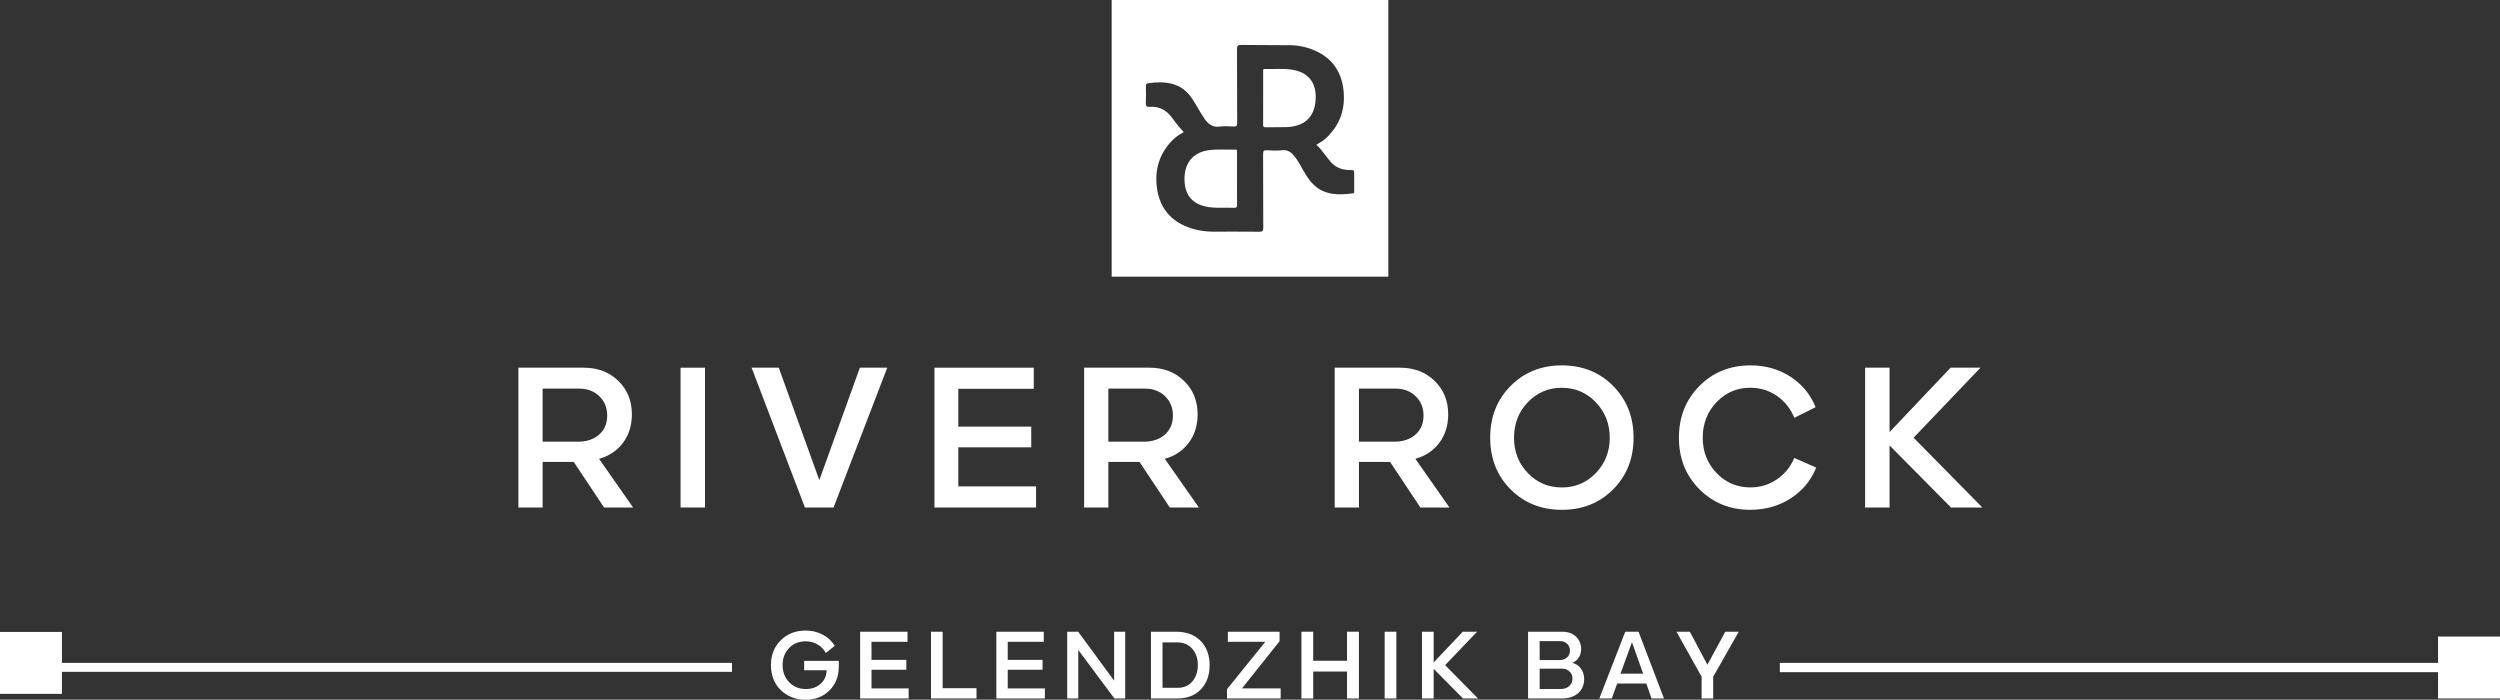 <?xml version="1.0" encoding="UTF-8"?> <svg xmlns="http://www.w3.org/2000/svg" id="_Слой_2" data-name="Слой 2" viewBox="0 0 1690.45 473.11"><rect x="0" y="0" width="1690.45" height="473.11" fill="#333333" stroke="none"/><defs><style> .cls-1 { fill: #fff; stroke-width: 0px; } </style></defs><g id="_Слой_1-2" data-name="Слой 1"><g><g><path class="cls-1" d="M836.51,138.38c.02,1.52-.26,2.2-1.99,2.12-6.51-.3-13.07.55-19.54-.9-8.28-1.86-13.07-7.18-13.9-15.63-.3-2.99-.18-5.99.5-8.94,1.67-7.21,7.04-12.06,14.79-13.34,6.27-1.04,12.59-.32,18.88-.54,1.54-.05,1.21,1.06,1.21,1.92.02,6,0,12,0,18s-.05,11.54.03,17.31Z"></path><path class="cls-1" d="M889.47,69.01c-1.21,10.77-7.98,16.5-19.43,16.93-4.76.18-9.53.02-14.3.11-1.38.03-1.65-.49-1.64-1.73.05-6.07.02-12.15.02-18.22v-17.76c0-.83-.19-1.73,1.18-1.69,6.37.19,12.78-.55,19.1.6,11.92,2.16,16.31,10.6,15.06,21.76Z"></path><path class="cls-1" d="M751.69,0v187.07h187.07V0h-187.07ZM914.76,130.73c-9.52,1.25-18.82,1.41-26.47-5.79-2.89-2.72-4.94-6.07-6.9-9.48-1.91-3.33-3.68-6.76-6.1-9.77-2.16-2.68-4.52-4.56-8.39-4.1-3.41.4-6.92.19-10.38.04-1.88-.09-2.44.37-2.44,2.35.09,16.7,0,33.41.11,50.11.01,2.18-.63,2.61-2.67,2.59-10.47-.1-20.94-.05-31.41-.05-4.8,0-9.51-.68-14.09-2.08-13.71-4.2-21.86-13.4-23.75-27.62-1.64-12.36,1.75-23.28,10.66-32.26,1.91-1.92,4.12-3.46,6.5-4.75.64-.35,1.29-.52.37-1.4-2.91-2.78-5.14-6.12-7.57-9.3-3.73-4.86-8.54-7.43-14.74-6.97-2.07.16-2.82-.41-2.71-2.62.19-3.76.11-7.54.03-11.31-.03-1.35.4-1.87,1.76-2.06,5.22-.73,10.41-.94,15.57.32,6.05,1.47,10.64,5.07,14.02,10.2,1.94,2.95,3.64,6.06,5.48,9.08.88,1.44,1.79,2.87,2.73,4.27,2.5,3.72,5.55,6.14,10.51,5.45,3.02-.43,6.15-.19,9.22-.04,1.89.09,2.44-.43,2.44-2.39-.08-16.62,0-33.25-.1-49.87-.02-2.32.54-2.94,2.89-2.9,11.08.17,22.17.05,33.25.2,5.81.08,11.45,1.34,16.77,3.72,11.2,5.01,17.47,13.82,19,25.86,1.64,12.94-2.01,24.18-11.66,33.21-.95.89-2.04,1.64-3.11,2.37-1.06.73-2.19,1.36-3.49,2.15,3.82,3.45,6.38,7.79,9.67,11.54,3.37,3.84,7.65,5.51,12.68,5.52,3.24,0,3.24.03,3.24,3.35,0,3.54.01,7.08-.01,10.62,0,.7.3,1.64-.88,1.79Z"></path></g><g><path class="cls-1" d="M428.1,343.17h-19.64l-20.49-30.81h-21.06v30.81h-16.39v-94.54h44.23c9.42,0,17.19,2.97,23.32,8.9,6.12,5.94,9.19,13.47,9.19,22.61,0,7.54-2,13.97-6.01,19.29-4.01,5.32-9.4,8.93-16.18,10.81l23.03,32.93ZM391.64,262.76h-24.73v35.9h23.88c5.94,0,10.72-1.6,14.34-4.8,3.63-3.2,5.44-7.49,5.44-12.86s-1.77-9.63-5.3-13.07c-3.53-3.44-8.08-5.16-13.64-5.16Z"></path><path class="cls-1" d="M460.18,343.17v-94.54h16.53v94.54h-16.53Z"></path><path class="cls-1" d="M554.01,324.66l27.42-76.03h18.51l-36.32,94.54h-19.36l-36.04-94.54h18.37l27.42,76.03Z"></path><path class="cls-1" d="M647.99,302.47v26.43h52.57v14.27h-68.68v-94.54h67.13v14.27h-51.02v25.58h49.32v13.99h-49.32Z"></path><path class="cls-1" d="M810.64,343.17h-19.64l-20.49-30.81h-21.06v30.81h-16.39v-94.54h44.23c9.42,0,17.19,2.97,23.32,8.9,6.12,5.94,9.19,13.47,9.19,22.61,0,7.54-2,13.97-6.01,19.29-4.01,5.32-9.4,8.93-16.18,10.81l23.04,32.93ZM774.18,262.76h-24.73v35.9h23.88c5.93,0,10.72-1.6,14.34-4.8,3.62-3.2,5.44-7.49,5.44-12.86s-1.77-9.63-5.3-13.07c-3.53-3.44-8.08-5.16-13.64-5.16Z"></path><path class="cls-1" d="M980.08,343.17h-19.64l-20.49-30.81h-21.06v30.81h-16.39v-94.54h44.23c9.42,0,17.19,2.97,23.32,8.9,6.12,5.94,9.19,13.47,9.19,22.61,0,7.54-2,13.97-6.01,19.29-4.01,5.32-9.4,8.93-16.18,10.81l23.04,32.93ZM943.62,262.76h-24.73v35.9h23.88c5.93,0,10.72-1.6,14.34-4.8,3.62-3.2,5.44-7.49,5.44-12.86s-1.77-9.63-5.3-13.07c-3.53-3.44-8.08-5.16-13.64-5.16Z"></path><path class="cls-1" d="M1090.8,330.88c-9.19,9.23-20.75,13.85-34.69,13.85s-25.51-4.62-34.69-13.85c-9.19-9.23-13.78-20.87-13.78-34.91s4.59-25.7,13.78-34.98c9.19-9.28,20.75-13.92,34.69-13.92s25.51,4.64,34.69,13.92c9.19,9.28,13.78,20.94,13.78,34.98s-4.59,25.67-13.78,34.91ZM1056.11,329.61c9.04,0,16.7-3.25,22.96-9.75,6.26-6.5,9.4-14.46,9.4-23.88s-3.13-17.4-9.4-23.95c-6.27-6.55-13.92-9.82-22.96-9.82s-16.82,3.25-23.03,9.75c-6.22,6.5-9.33,14.51-9.33,24.02s3.11,17.38,9.33,23.88c6.22,6.5,13.9,9.75,23.03,9.75Z"></path><path class="cls-1" d="M1183.72,344.73c-13.85,0-25.39-4.64-34.62-13.92-9.23-9.28-13.85-20.89-13.85-34.84s4.59-25.58,13.78-34.91c9.19-9.33,20.75-13.99,34.69-13.99,10.08,0,19.05,2.54,26.92,7.63,7.87,5.09,13.54,11.97,17.03,20.63l-14.41,7.21c-2.45-6.12-6.34-11.04-11.66-14.77-5.32-3.72-11.38-5.58-18.16-5.58-8.95,0-16.53,3.25-22.75,9.75-6.22,6.5-9.33,14.51-9.33,24.02s3.11,17.38,9.33,23.88c6.22,6.5,13.85,9.75,22.89,9.75,6.59,0,12.55-1.81,17.88-5.44,5.32-3.63,9.26-8.46,11.8-14.49l14.84,6.5c-3.49,8.67-9.21,15.59-17.17,20.77-7.96,5.18-17.03,7.77-27.2,7.77Z"></path><path class="cls-1" d="M1293.94,295.97l46.49,47.2h-21.2l-41.55-41.97v41.97h-16.53v-94.54h16.53v43.53l41.27-43.53h20.21l-45.22,47.34Z"></path></g><g><path class="cls-1" d="M564.46,436.67l-6.07,4.86c-1.31-2.47-3.18-4.41-5.63-5.8-2.45-1.39-5.07-2.09-7.86-2.09-4.68,0-8.47,1.53-11.37,4.59-2.9,3.06-4.35,6.88-4.35,11.47s1.48,8.55,4.45,11.61,6.73,4.59,11.27,4.59c4.09,0,7.46-1.21,10.09-3.64s3.95-5.44,3.95-9.04h-15.18v-6.34h23.42v3.85c0,6.57-2.1,11.94-6.31,16.13-4.21,4.18-9.57,6.28-16.09,6.28s-12.46-2.18-16.87-6.55c-4.41-4.36-6.61-9.99-6.61-16.87s2.2-12.38,6.61-16.77c4.41-4.39,10.03-6.58,16.87-6.58,4.18,0,8,.9,11.44,2.7,3.44,1.8,6.2,4.34,8.27,7.63Z"></path><path class="cls-1" d="M589.3,452.87v12.62h25.1v6.82h-32.8v-45.15h32.05v6.82h-24.36v12.21h23.55v6.68h-23.55Z"></path><path class="cls-1" d="M660.28,472.3h-30.77v-45.15h7.9v38.2h22.88v6.95Z"></path><path class="cls-1" d="M681.41,452.87v12.62h25.1v6.82h-32.8v-45.15h32.05v6.82h-24.36v12.21h23.55v6.68h-23.55Z"></path><path class="cls-1" d="M753.34,460.22v-33.07h7.49v45.15h-7.29l-24.43-32.8v32.8h-7.49v-45.15h7.42l24.29,33.07Z"></path><path class="cls-1" d="M795.92,472.3h-17.68v-45.15h16.87c7.11,0,12.69,2.07,16.74,6.21,4.05,4.14,6.07,9.61,6.07,16.4s-1.96,12.19-5.87,16.33c-3.91,4.14-9.29,6.21-16.13,6.21ZM786.07,434.38v30.7h10.32c4.09,0,7.38-1.44,9.85-4.32,2.47-2.88,3.71-6.59,3.71-11.13s-1.27-8.17-3.81-11c-2.54-2.83-5.9-4.25-10.09-4.25h-9.99Z"></path><path class="cls-1" d="M865.23,433.57l-25.44,31.92h26.18v6.82h-36.31v-6.28l25.91-32.05h-25.31v-6.82h34.96v6.41Z"></path><path class="cls-1" d="M910.84,446.79v-19.64h8.03v45.15h-8.03v-18.22h-22.88v18.22h-7.96v-45.15h7.96v19.64h22.88Z"></path><path class="cls-1" d="M936.28,472.3v-45.15h7.9v45.15h-7.9Z"></path><path class="cls-1" d="M977.17,449.76l22.2,22.54h-10.12l-19.84-20.04v20.04h-7.9v-45.15h7.9v20.78l19.7-20.78h9.65l-21.59,22.61Z"></path><path class="cls-1" d="M1063.21,448.21c2.43.63,4.36,1.92,5.8,3.88,1.44,1.96,2.16,4.35,2.16,7.19,0,3.91-1.36,7.06-4.08,9.45-2.72,2.38-6.51,3.58-11.37,3.58h-22.47v-45.15h22.94c4.05,0,7.22,1.12,9.52,3.37,2.29,2.25,3.44,5.04,3.44,8.37,0,2.12-.53,4-1.59,5.67-1.06,1.67-2.51,2.88-4.35,3.64ZM1054.84,433.5h-13.77v12.82h13.5c1.98,0,3.64-.58,4.99-1.75,1.35-1.17,2.02-2.7,2.02-4.59s-.63-3.44-1.89-4.66c-1.26-1.21-2.88-1.82-4.86-1.82ZM1041.08,465.89h14.24c2.38,0,4.31-.66,5.77-1.99,1.46-1.33,2.19-3,2.19-5.03s-.67-3.54-2.02-4.83-3.01-1.92-4.99-1.92h-15.18v13.77Z"></path><path class="cls-1" d="M1125.16,472.3h-8.44l-3.51-10.12h-19.71l-3.64,10.12h-8.44l17.54-45.15h8.98l17.21,45.15ZM1111.06,455.5l-7.56-21.26-7.76,21.26h15.32Z"></path><path class="cls-1" d="M1154.51,449.49l12.08-22.34h9.11l-17.27,30.43v14.71h-7.83v-14.71l-17.01-30.43h9.04l11.88,22.34Z"></path></g><rect class="cls-1" x="1203.47" y="448.23" width="466.04" height="6.27"></rect><rect class="cls-1" x="20.94" y="448.23" width="474.02" height="6.05"></rect><rect class="cls-1" y="427.3" width="41.87" height="41.87"></rect><rect class="cls-1" x="1648.57" y="430.43" width="41.87" height="41.87"></rect></g></g></svg> 